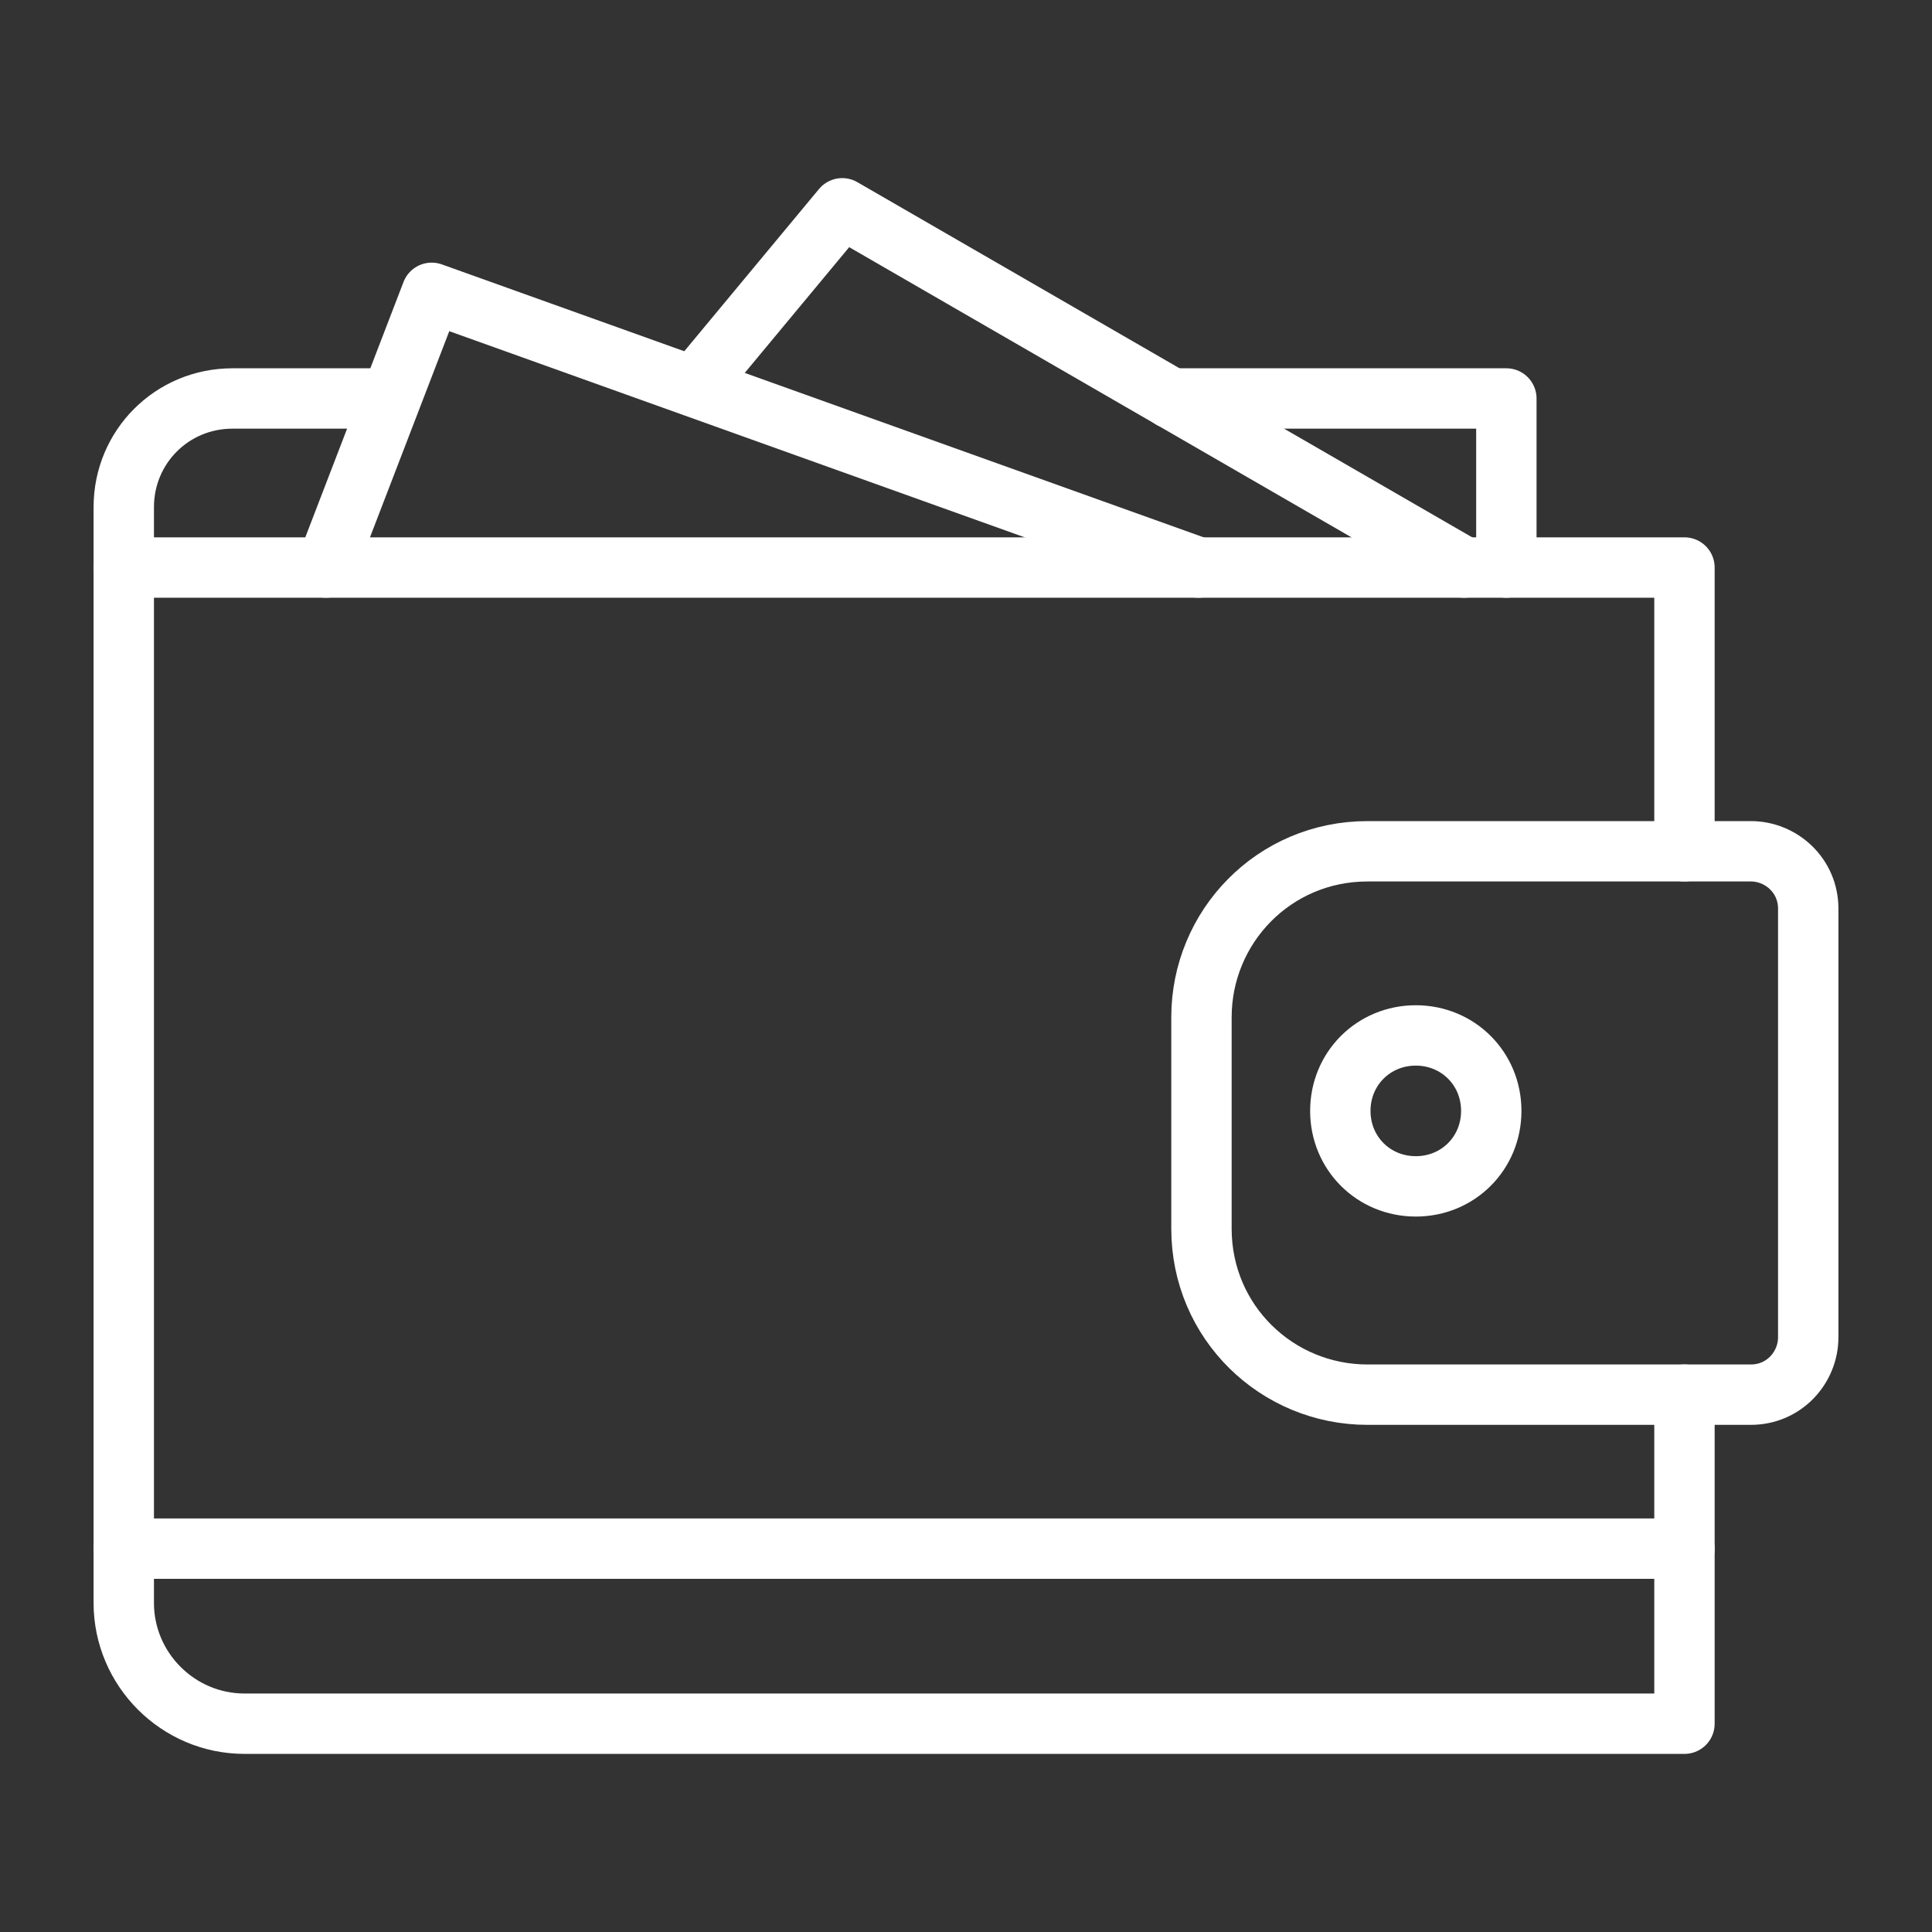 <?xml version="1.0" encoding="UTF-8"?>
<svg id="Layer_1" xmlns="http://www.w3.org/2000/svg" xmlns:xlink="http://www.w3.org/1999/xlink" version="1.1" viewBox="0 0 64 64">
  <rect x="0" y="0" width="64" height="64" fill="#333333" stroke="none"/>
  <!-- Generator: Adobe Illustrator 29.3.1, SVG Export Plug-In . SVG Version: 2.1.0 Build 151)  -->
  <defs>
    <style>
      .st0 {
        fill: none;
        stroke: #fff;
        stroke-linecap: round;
        stroke-linejoin: round;
        stroke-width: 2px;
      }
    </style>
  </defs>
  <path class="st0" d="M55.8,46.2v10.9H8.1c-2.2,0-4-1.8-4-4V18.8h51.7v9.4"/>
  <path class="st0" d="M45.3,28.2h12.7c1,0,1.9.8,1.9,1.9v14.2c0,1-.8,1.9-1.9,1.9h-12.7c-3,0-5.5-2.4-5.5-5.5v-7c0-3,2.4-5.5,5.5-5.5Z"/>
  <path class="st0" d="M44.4,36.8c0-1.4,1.1-2.5,2.5-2.5s2.5,1.1,2.5,2.5-1.1,2.5-2.5,2.5-2.5-1.1-2.5-2.5Z"/>
  <polyline class="st0" points="10.8 18.8 14.3 9.7 39.7 18.8"/>
  <polyline class="st0" points="23 12.8 27.9 6.9 48.5 18.8"/>
  <path class="st0" d="M4.1,18.8v-2c0-2,1.6-3.6,3.6-3.6h5.2"/>
  <polyline class="st0" points="38.8 13.2 49.9 13.2 49.9 18.8"/>
  <line class="st0" x1="4.1" y1="51.3" x2="55.8" y2="51.3"/>
</svg>